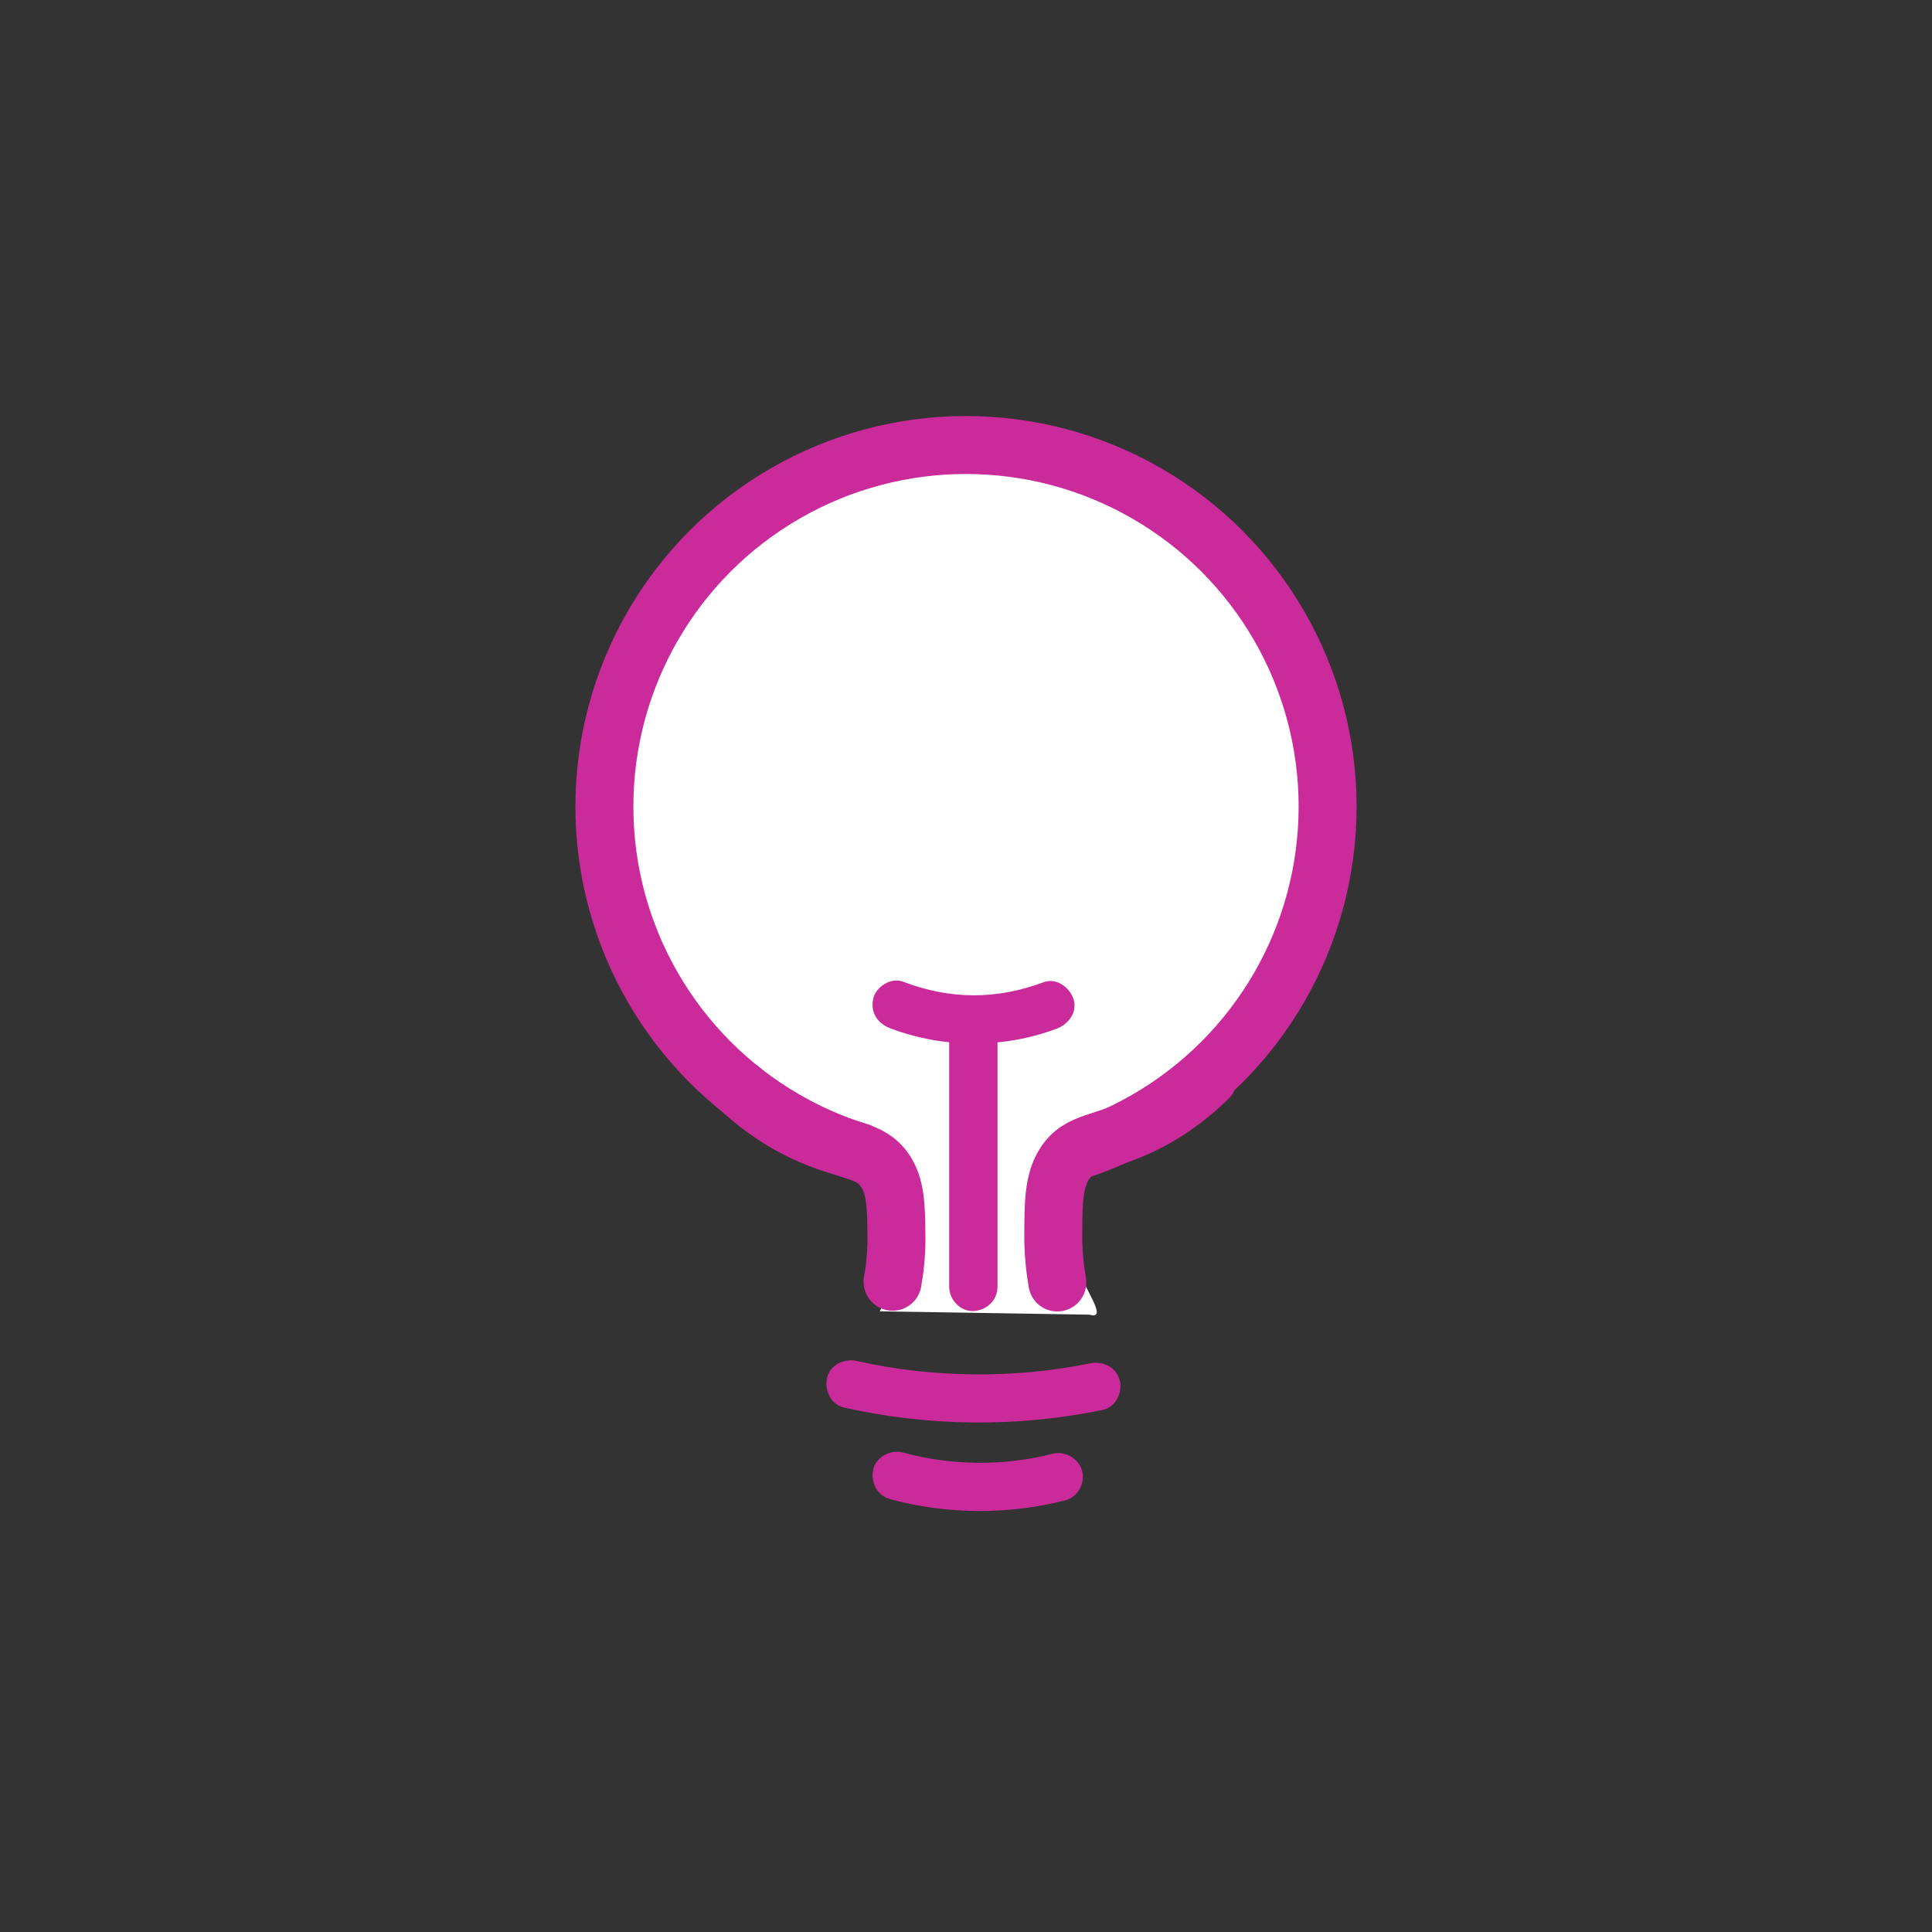 <?xml version="1.0" encoding="UTF-8"?>
<svg id="Layer_1" data-name="Layer 1" xmlns="http://www.w3.org/2000/svg" viewBox="0 0 300 300">
  <rect x="0" y="0" width="300" height="300" fill="#333333" stroke="none"/>
  <defs>
    <style>
      .cls-1 {
        fill: #ca2a9a;
      }

      .cls-2 {
        stroke-miterlimit: 10;
      }

      .cls-2, .cls-3 {
        fill: #fff;
      }

      .cls-2, .cls-4 {
        stroke: #ca2a9a;
        stroke-width: 9px;
      }

      .cls-4 {
        fill: none;
        stroke-linecap: round;
        stroke-linejoin: round;
      }
    </style>
  </defs>
  <path class="cls-1" d="M131.04,218.56c13.19,2.97,26.97,3.1,40.21.37,1.98-.41,3.13-2.75,2.62-4.61-.57-2.06-2.62-3.03-4.61-2.62-11.75,2.42-24.49,2.27-36.22-.37-1.91-.43-4.15.58-4.61,2.62-.43,1.9.57,4.15,2.62,4.61h0Z"/>
  <path class="cls-1" d="M138.21,232.78c8.86,2.4,18.3,2.46,27.19.2,1.96-.5,3.15-2.69,2.62-4.61s-2.64-3.12-4.61-2.62c-7.6,1.93-15.62,1.85-23.2-.2-1.89-.51-4.16.64-4.61,2.62s.59,4.06,2.62,4.61h0Z"/>
  <circle class="cls-2" cx="150" cy="125.25" r="56.15"/>
  <path class="cls-3" d="M130.85,162.76c.56,1.49,1.7,4.52,3.15,8.36,4.92,13.03,5.88,15.36,6.02,18.97.11,2.93-.27,7.63-3.42,13.53,10.85.17,21.7.34,32.55.52.16,0,.66.24.97.02,1.03-.76-2.56-5.28-3.83-9.95-.4-1.48-.93-4.26,1.92-14.33,1.3-4.59,3.3-10.71,6.43-17.78-14.59.22-29.19.44-43.78.66Z"/>
  <g>
    <path class="cls-1" d="M147.39,161.53c0,12.77,0,25.54,0,38.3,0,1.96,1.72,3.84,3.75,3.75s3.75-1.65,3.75-3.75c0-12.77,0-25.54,0-38.3,0-1.96-1.72-3.84-3.75-3.75s-3.75,1.65-3.75,3.75h0Z"/>
    <path class="cls-1" d="M138.21,159.66c8.24,3.15,17.6,3.17,25.86.08,1.83-.68,3.28-2.57,2.62-4.61-.58-1.79-2.65-3.35-4.61-2.62-7.35,2.75-14.54,2.72-21.87-.08-1.84-.7-4.19.78-4.61,2.62-.49,2.14.65,3.86,2.62,4.61h0Z"/>
  </g>
  <path class="cls-4" d="M138.6,199.03h0c.31-1.72.63-4.16.6-7.08-.05-4.57-.08-7.64-1.75-10.14-2.37-3.53-5.97-2.85-12.6-5.98-4.52-2.13-7.76-4.76-9.76-6.61"/>
  <path class="cls-4" d="M164.18,199.14h0c-.32-1.84-.65-4.44-.63-7.56.03-4.87.05-8.15,1.72-10.81,2.36-3.76,5.97-3.02,12.58-6.33,4.52-2.26,7.75-5.06,9.74-7.01"/>
</svg>
